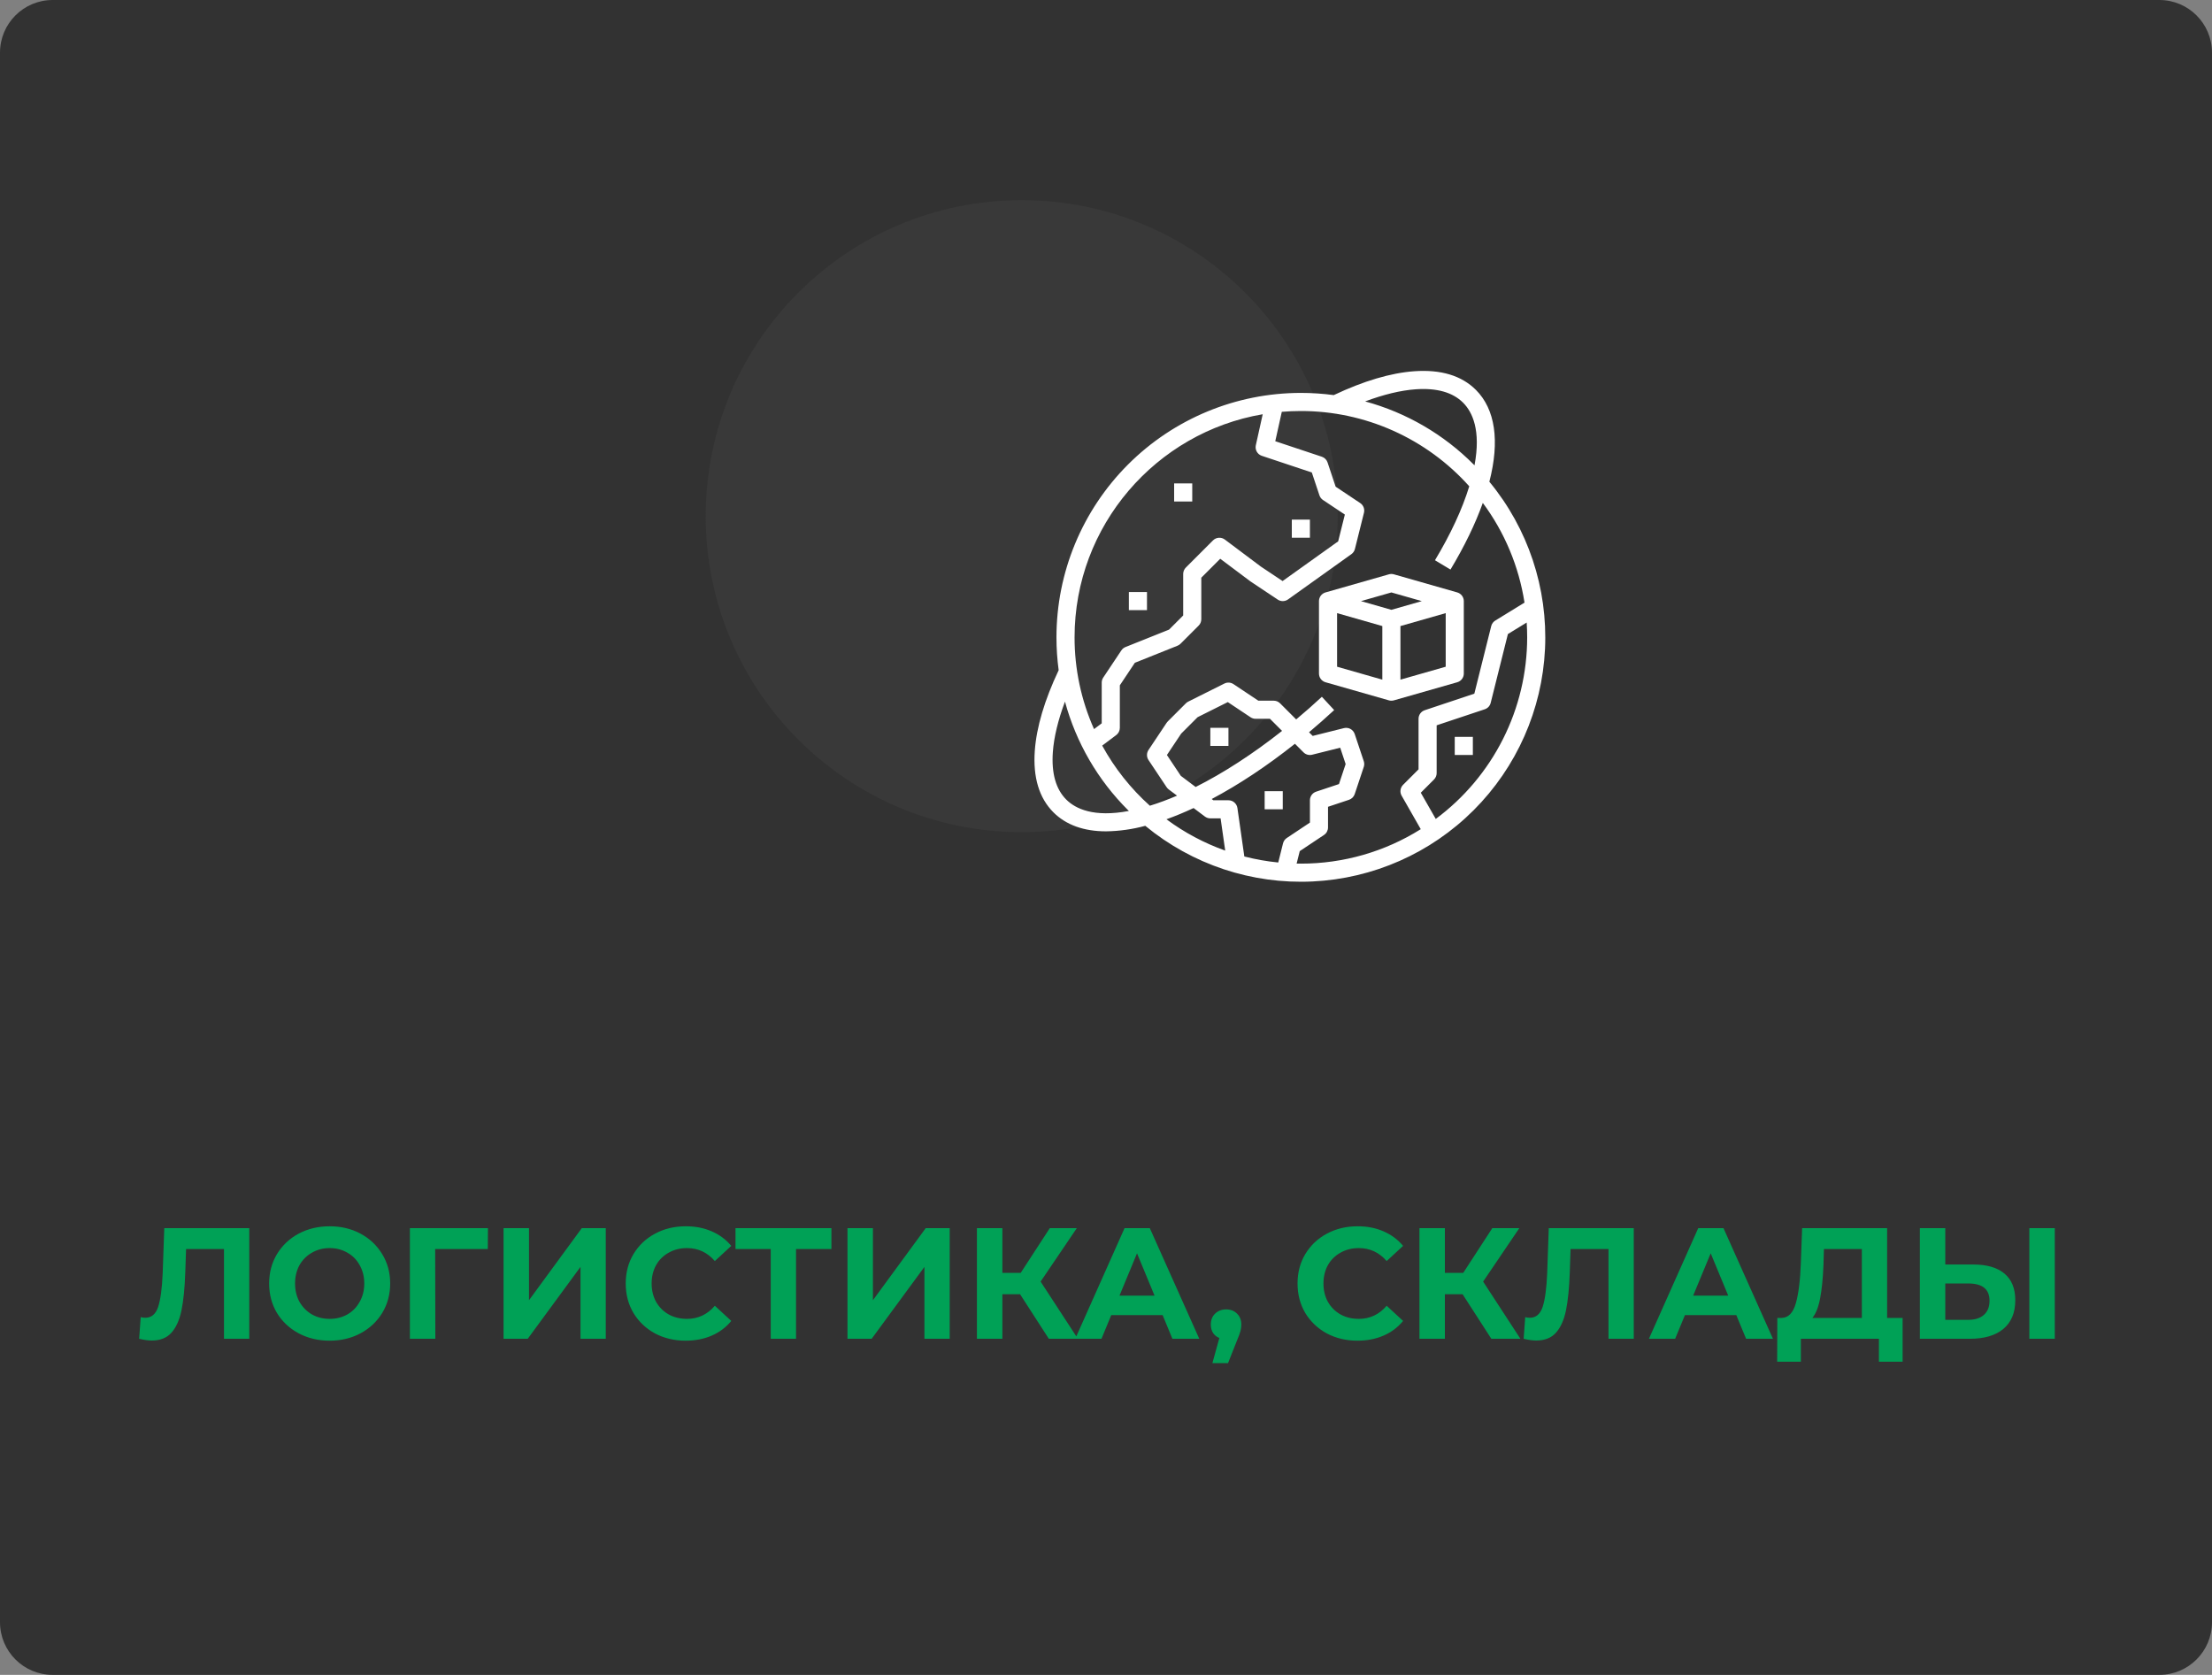 <?xml version="1.0" encoding="UTF-8"?> <svg xmlns="http://www.w3.org/2000/svg" width="210" height="159" viewBox="0 0 210 159" fill="none"><rect x="0" y="0" width="210" height="159" fill="#808080" stroke="none"/> <path fill-rule="evenodd" clip-rule="evenodd" d="M5 0H205C207.761 0 210 2.238 210 5V154C210 156.761 207.761 159 205 159H5C2.239 159 0 156.761 0 154V5C0 2.238 2.239 0 5 0Z" fill="#323232"></path> <path d="M23.665 116.594V127.094H21.265V118.574H17.665L17.59 120.764C17.54 122.254 17.42 123.464 17.23 124.394C17.04 125.314 16.72 126.024 16.27 126.524C15.83 127.014 15.21 127.259 14.41 127.259C14.08 127.259 13.68 127.204 13.21 127.094L13.36 125.039C13.49 125.079 13.635 125.099 13.795 125.099C14.375 125.099 14.78 124.759 15.01 124.079C15.24 123.389 15.385 122.314 15.445 120.854L15.595 116.594H23.665ZM31.297 127.274C30.207 127.274 29.222 127.039 28.342 126.569C27.472 126.099 26.787 125.454 26.287 124.634C25.797 123.804 25.552 122.874 25.552 121.844C25.552 120.814 25.797 119.889 26.287 119.069C26.787 118.239 27.472 117.589 28.342 117.119C29.222 116.649 30.207 116.414 31.297 116.414C32.387 116.414 33.367 116.649 34.237 117.119C35.107 117.589 35.792 118.239 36.292 119.069C36.792 119.889 37.042 120.814 37.042 121.844C37.042 122.874 36.792 123.804 36.292 124.634C35.792 125.454 35.107 126.099 34.237 126.569C33.367 127.039 32.387 127.274 31.297 127.274ZM31.297 125.204C31.917 125.204 32.477 125.064 32.977 124.784C33.477 124.494 33.867 124.094 34.147 123.584C34.437 123.074 34.582 122.494 34.582 121.844C34.582 121.194 34.437 120.614 34.147 120.104C33.867 119.594 33.477 119.199 32.977 118.919C32.477 118.629 31.917 118.484 31.297 118.484C30.677 118.484 30.117 118.629 29.617 118.919C29.117 119.199 28.722 119.594 28.432 120.104C28.152 120.614 28.012 121.194 28.012 121.844C28.012 122.494 28.152 123.074 28.432 123.584C28.722 124.094 29.117 124.494 29.617 124.784C30.117 125.064 30.677 125.204 31.297 125.204ZM46.309 118.574H41.314L41.329 127.094H38.914V116.594H46.324L46.309 118.574ZM47.806 116.594H50.221V123.434L55.231 116.594H57.511V127.094H55.111V120.269L50.101 127.094H47.806V116.594ZM65.09 127.274C64.02 127.274 63.05 127.044 62.18 126.584C61.32 126.114 60.64 125.469 60.14 124.649C59.65 123.819 59.405 122.884 59.405 121.844C59.405 120.804 59.65 119.874 60.14 119.054C60.64 118.224 61.32 117.579 62.18 117.119C63.05 116.649 64.025 116.414 65.105 116.414C66.015 116.414 66.835 116.574 67.565 116.894C68.305 117.214 68.925 117.674 69.425 118.274L67.865 119.714C67.155 118.894 66.275 118.484 65.225 118.484C64.575 118.484 63.995 118.629 63.485 118.919C62.975 119.199 62.575 119.594 62.285 120.104C62.005 120.614 61.865 121.194 61.865 121.844C61.865 122.494 62.005 123.074 62.285 123.584C62.575 124.094 62.975 124.494 63.485 124.784C63.995 125.064 64.575 125.204 65.225 125.204C66.275 125.204 67.155 124.789 67.865 123.959L69.425 125.399C68.925 126.009 68.305 126.474 67.565 126.794C66.825 127.114 66 127.274 65.09 127.274ZM78.932 118.574H75.572V127.094H73.172V118.574H69.827V116.594H78.932V118.574ZM80.457 116.594H82.872V123.434L87.882 116.594H90.162V127.094H87.762V120.269L82.752 127.094H80.457V116.594ZM96.842 122.864H95.162V127.094H92.747V116.594H95.162V120.839H96.902L99.662 116.594H102.227L98.792 121.664L102.332 127.094H99.572L96.842 122.864ZM110.375 124.844H105.5L104.57 127.094H102.08L106.76 116.594H109.16L113.855 127.094H111.305L110.375 124.844ZM109.61 122.999L107.945 118.979L106.28 122.999H109.61ZM116.406 124.304C116.826 124.304 117.171 124.439 117.441 124.709C117.711 124.969 117.846 125.314 117.846 125.744C117.846 125.944 117.821 126.144 117.771 126.344C117.721 126.544 117.611 126.844 117.441 127.244L116.586 129.404H115.101L115.761 127.019C115.511 126.919 115.311 126.759 115.161 126.539C115.021 126.309 114.951 126.044 114.951 125.744C114.951 125.314 115.086 124.969 115.356 124.709C115.636 124.439 115.986 124.304 116.406 124.304ZM128.87 127.274C127.8 127.274 126.83 127.044 125.96 126.584C125.1 126.114 124.42 125.469 123.92 124.649C123.43 123.819 123.185 122.884 123.185 121.844C123.185 120.804 123.43 119.874 123.92 119.054C124.42 118.224 125.1 117.579 125.96 117.119C126.83 116.649 127.805 116.414 128.885 116.414C129.795 116.414 130.615 116.574 131.345 116.894C132.085 117.214 132.705 117.674 133.205 118.274L131.645 119.714C130.935 118.894 130.055 118.484 129.005 118.484C128.355 118.484 127.775 118.629 127.265 118.919C126.755 119.199 126.355 119.594 126.065 120.104C125.785 120.614 125.645 121.194 125.645 121.844C125.645 122.494 125.785 123.074 126.065 123.584C126.355 124.094 126.755 124.494 127.265 124.784C127.775 125.064 128.355 125.204 129.005 125.204C130.055 125.204 130.935 124.789 131.645 123.959L133.205 125.399C132.705 126.009 132.085 126.474 131.345 126.794C130.605 127.114 129.78 127.274 128.87 127.274ZM138.853 122.864H137.173V127.094H134.758V116.594H137.173V120.839H138.913L141.673 116.594H144.238L140.803 121.664L144.343 127.094H141.583L138.853 122.864ZM155.105 116.594V127.094H152.705V118.574H149.105L149.03 120.764C148.98 122.254 148.86 123.464 148.67 124.394C148.48 125.314 148.16 126.024 147.71 126.524C147.27 127.014 146.65 127.259 145.85 127.259C145.52 127.259 145.12 127.204 144.65 127.094L144.8 125.039C144.93 125.079 145.075 125.099 145.235 125.099C145.815 125.099 146.22 124.759 146.45 124.079C146.68 123.389 146.825 122.314 146.885 120.854L147.035 116.594H155.105ZM164.838 124.844H159.963L159.033 127.094H156.543L161.223 116.594H163.623L168.318 127.094H165.768L164.838 124.844ZM164.073 122.999L162.408 118.979L160.743 122.999H164.073ZM180.628 125.114V129.269H178.378V127.094H170.968V129.269H168.718L168.733 125.114H169.153C169.783 125.094 170.228 124.634 170.488 123.734C170.748 122.834 170.908 121.549 170.968 119.879L171.088 116.594H179.158V125.114H180.628ZM173.113 120.104C173.063 121.354 172.958 122.404 172.798 123.254C172.638 124.094 172.393 124.714 172.063 125.114H176.758V118.574H173.158L173.113 120.104ZM187.349 120.044C188.629 120.044 189.609 120.329 190.289 120.899C190.979 121.469 191.324 122.314 191.324 123.434C191.324 124.624 190.944 125.534 190.184 126.164C189.434 126.784 188.374 127.094 187.004 127.094H182.264V116.594H184.679V120.044H187.349ZM186.869 125.294C187.499 125.294 187.989 125.139 188.339 124.829C188.699 124.519 188.879 124.069 188.879 123.479C188.879 122.389 188.209 121.844 186.869 121.844H184.679V125.294H186.869ZM192.659 116.594H195.074V127.094H192.659V116.594Z" fill="#00A156"></path> <path opacity="0.459" fill-rule="evenodd" clip-rule="evenodd" d="M97 19C113.569 19 127 32.431 127 49C127 65.568 113.569 79 97 79C80.431 79 67 65.568 67 49C67 32.431 80.431 19 97 19Z" fill="#434343"></path> <path d="M141.395 45.73C142.395 41.861 141.956 38.852 140.116 37.012C138.761 35.657 136.794 35.062 134.269 35.242C132.034 35.402 129.462 36.165 126.622 37.508C125.587 37.369 124.544 37.3 123.5 37.3C117.346 37.3 111.445 39.744 107.093 44.096C102.742 48.447 100.297 54.349 100.297 60.503C100.297 61.547 100.367 62.589 100.506 63.624C99.163 66.464 98.4 69.036 98.24 71.271C98.059 73.796 98.655 75.764 100.01 77.118C101.208 78.316 102.901 78.921 105.005 78.921C106.263 78.903 107.513 78.727 108.728 78.397C113.179 82.071 118.84 83.955 124.605 83.68C130.371 83.405 135.827 80.992 139.908 76.91C143.989 72.829 146.403 67.373 146.678 61.608C146.953 55.842 145.07 50.181 141.395 45.73L141.395 45.73ZM134.391 36.957C136.397 36.814 137.914 37.241 138.9 38.227C139.781 39.108 140.613 40.838 139.984 44.175C139.958 44.148 139.933 44.122 139.907 44.096C137.056 41.231 133.502 39.166 129.602 38.107C131.357 37.45 132.983 37.057 134.391 36.957H134.391ZM119.878 39.325L119.224 42.269C119.178 42.477 119.21 42.694 119.315 42.879C119.42 43.064 119.589 43.204 119.791 43.271L124.54 44.854L125.263 47.024C125.324 47.205 125.443 47.361 125.602 47.467L127.676 48.85L127.04 51.393L121.765 55.161L119.7 53.785L116.282 51.221C116.116 51.097 115.911 51.037 115.705 51.052C115.499 51.066 115.304 51.155 115.158 51.301L112.58 53.879C112.5 53.959 112.437 54.054 112.394 54.158C112.351 54.262 112.328 54.374 112.328 54.487V58.428L110.986 59.771L106.853 61.424C106.691 61.488 106.553 61.6 106.457 61.745L104.738 64.323C104.644 64.464 104.594 64.63 104.594 64.799V68.667L103.864 69.215C102.642 66.473 102.013 63.504 102.016 60.503C102.016 49.89 109.75 41.052 119.878 39.325H119.878ZM101.225 75.903C100.238 74.917 99.811 73.399 99.954 71.394C100.055 69.985 100.448 68.359 101.105 66.605C102.164 70.505 104.229 74.059 107.093 76.91C107.119 76.936 107.146 76.961 107.173 76.987C103.835 77.615 102.106 76.784 101.225 75.903V75.903ZM112.103 73.653L110.783 71.674L112.137 69.644L113.697 68.084L116.563 66.651L118.726 68.093C118.868 68.187 119.034 68.237 119.203 68.237H120.566L121.715 69.386C118.947 71.573 116.155 73.382 113.51 74.71L112.103 73.653ZM122.938 70.608L123.752 71.423C123.857 71.528 123.988 71.604 124.131 71.643C124.274 71.683 124.425 71.684 124.569 71.648L127.234 70.982L127.751 72.534L127.118 74.433L124.948 75.156C124.777 75.213 124.628 75.322 124.522 75.469C124.417 75.615 124.36 75.791 124.36 75.971V78.09L122.164 79.553C121.986 79.672 121.859 79.852 121.807 80.06L121.352 81.879C120.266 81.772 119.19 81.58 118.133 81.308L117.476 76.709C117.447 76.504 117.345 76.317 117.188 76.181C117.032 76.046 116.832 75.971 116.625 75.971H115.193L115.035 75.853C117.609 74.489 120.29 72.712 122.937 70.608H122.938ZM114.391 77.518C114.54 77.63 114.721 77.69 114.907 77.69H115.88L116.317 80.75C114.321 80.039 112.441 79.037 110.739 77.775C111.577 77.475 112.435 77.12 113.315 76.71L114.391 77.518ZM123.098 81.982L123.394 80.799L125.696 79.264C125.813 79.186 125.91 79.08 125.977 78.955C126.043 78.83 126.078 78.691 126.078 78.549V76.591L128.069 75.927C128.195 75.885 128.31 75.814 128.405 75.72C128.499 75.625 128.57 75.51 128.612 75.384L129.472 72.806C129.531 72.629 129.531 72.439 129.472 72.262L128.612 69.684C128.544 69.479 128.4 69.307 128.211 69.202C128.021 69.098 127.799 69.07 127.589 69.122L124.623 69.863L124.275 69.515C125.077 68.841 125.873 68.139 126.662 67.409L125.494 66.148C124.689 66.894 123.876 67.61 123.055 68.296L121.53 66.77C121.369 66.609 121.15 66.518 120.922 66.518H119.464L117.102 64.944C116.976 64.86 116.83 64.811 116.679 64.801C116.527 64.792 116.376 64.822 116.241 64.89L112.803 66.609C112.721 66.65 112.645 66.705 112.58 66.77L110.861 68.489C110.821 68.529 110.785 68.573 110.754 68.62L109.035 71.198C108.941 71.339 108.891 71.505 108.891 71.675C108.891 71.844 108.941 72.01 109.035 72.151L110.754 74.729C110.808 74.81 110.875 74.882 110.953 74.94L111.744 75.533C110.902 75.898 110.04 76.217 109.164 76.489C107.343 74.856 105.814 72.926 104.639 70.782L105.969 69.784C106.076 69.704 106.162 69.6 106.222 69.481C106.282 69.361 106.313 69.23 106.313 69.096V65.06L107.739 62.92L111.788 61.3C111.896 61.257 111.994 61.193 112.077 61.11L113.795 59.392C113.875 59.312 113.939 59.217 113.982 59.113C114.025 59.008 114.047 58.897 114.047 58.784V54.843L115.846 53.044L118.688 55.175C118.7 55.184 118.713 55.193 118.727 55.202L121.305 56.921C121.45 57.017 121.621 57.068 121.795 57.065C121.97 57.062 122.139 57.006 122.281 56.905L128.297 52.608C128.463 52.489 128.581 52.315 128.631 52.117L129.49 48.68C129.533 48.508 129.522 48.327 129.458 48.161C129.394 47.996 129.281 47.854 129.133 47.756L126.8 46.201L126.034 43.902C125.992 43.775 125.921 43.66 125.827 43.566C125.732 43.472 125.617 43.401 125.491 43.358L121.07 41.886L121.69 39.095C122.287 39.045 122.891 39.018 123.5 39.018C126.518 39.017 129.502 39.653 132.257 40.885C135.011 42.117 137.475 43.916 139.487 46.166C138.825 48.327 137.732 50.686 136.232 53.185L137.705 54.07C139.035 51.854 140.062 49.733 140.773 47.742C142.842 50.529 144.2 53.778 144.732 57.208L141.957 58.911C141.765 59.028 141.627 59.217 141.572 59.435L139.968 65.852L135.26 67.422C135.089 67.479 134.94 67.588 134.834 67.734C134.729 67.881 134.672 68.057 134.672 68.237V73.037L133.205 74.504C133.072 74.638 132.986 74.811 132.961 74.998C132.936 75.185 132.973 75.375 133.067 75.538L134.882 78.716C131.472 80.858 127.527 81.991 123.5 81.987C123.366 81.987 123.232 81.984 123.098 81.982V81.982ZM136.306 77.743L134.885 75.255L136.139 74.001C136.219 73.921 136.282 73.826 136.325 73.722C136.369 73.618 136.391 73.506 136.391 73.393V68.856L140.96 67.333C141.097 67.288 141.22 67.208 141.318 67.102C141.417 66.996 141.486 66.867 141.521 66.727L143.155 60.192L144.938 59.099C144.968 59.563 144.985 60.031 144.985 60.503C144.984 63.854 144.199 67.159 142.692 70.153C141.185 73.147 138.998 75.746 136.306 77.743V77.743Z" fill="white"></path> <path d="M138.969 63.941V57.066C138.969 56.88 138.908 56.698 138.796 56.549C138.683 56.4 138.525 56.292 138.346 56.24L132.33 54.522C132.176 54.477 132.012 54.477 131.857 54.522L125.842 56.24C125.662 56.292 125.504 56.4 125.392 56.549C125.28 56.698 125.219 56.88 125.219 57.066V63.941C125.219 64.128 125.28 64.31 125.392 64.459C125.504 64.608 125.662 64.716 125.842 64.768L131.857 66.487C132.012 66.531 132.176 66.531 132.33 66.487L138.346 64.768C138.525 64.716 138.683 64.608 138.796 64.459C138.908 64.31 138.969 64.128 138.969 63.941V63.941ZM132.094 56.242L134.981 57.066L132.094 57.892L129.206 57.066L132.094 56.242ZM126.938 58.206L131.234 59.434V64.521L126.938 63.293V58.206ZM132.953 64.521V59.434L137.25 58.206V63.293L132.953 64.521Z" fill="white"></path> <path d="M122.641 49.328H124.359V51.047H122.641V49.328Z" fill="white"></path> <path d="M111.469 45.891H113.188V47.609H111.469V45.891Z" fill="white"></path> <path d="M107.172 56.203H108.891V57.922H107.172V56.203Z" fill="white"></path> <path d="M114.906 69.094H116.625V70.812H114.906V69.094Z" fill="white"></path> <path d="M120.062 75.109H121.781V76.828H120.062V75.109Z" fill="white"></path> <path d="M138.109 69.953H139.828V71.672H138.109V69.953Z" fill="white"></path> </svg> 